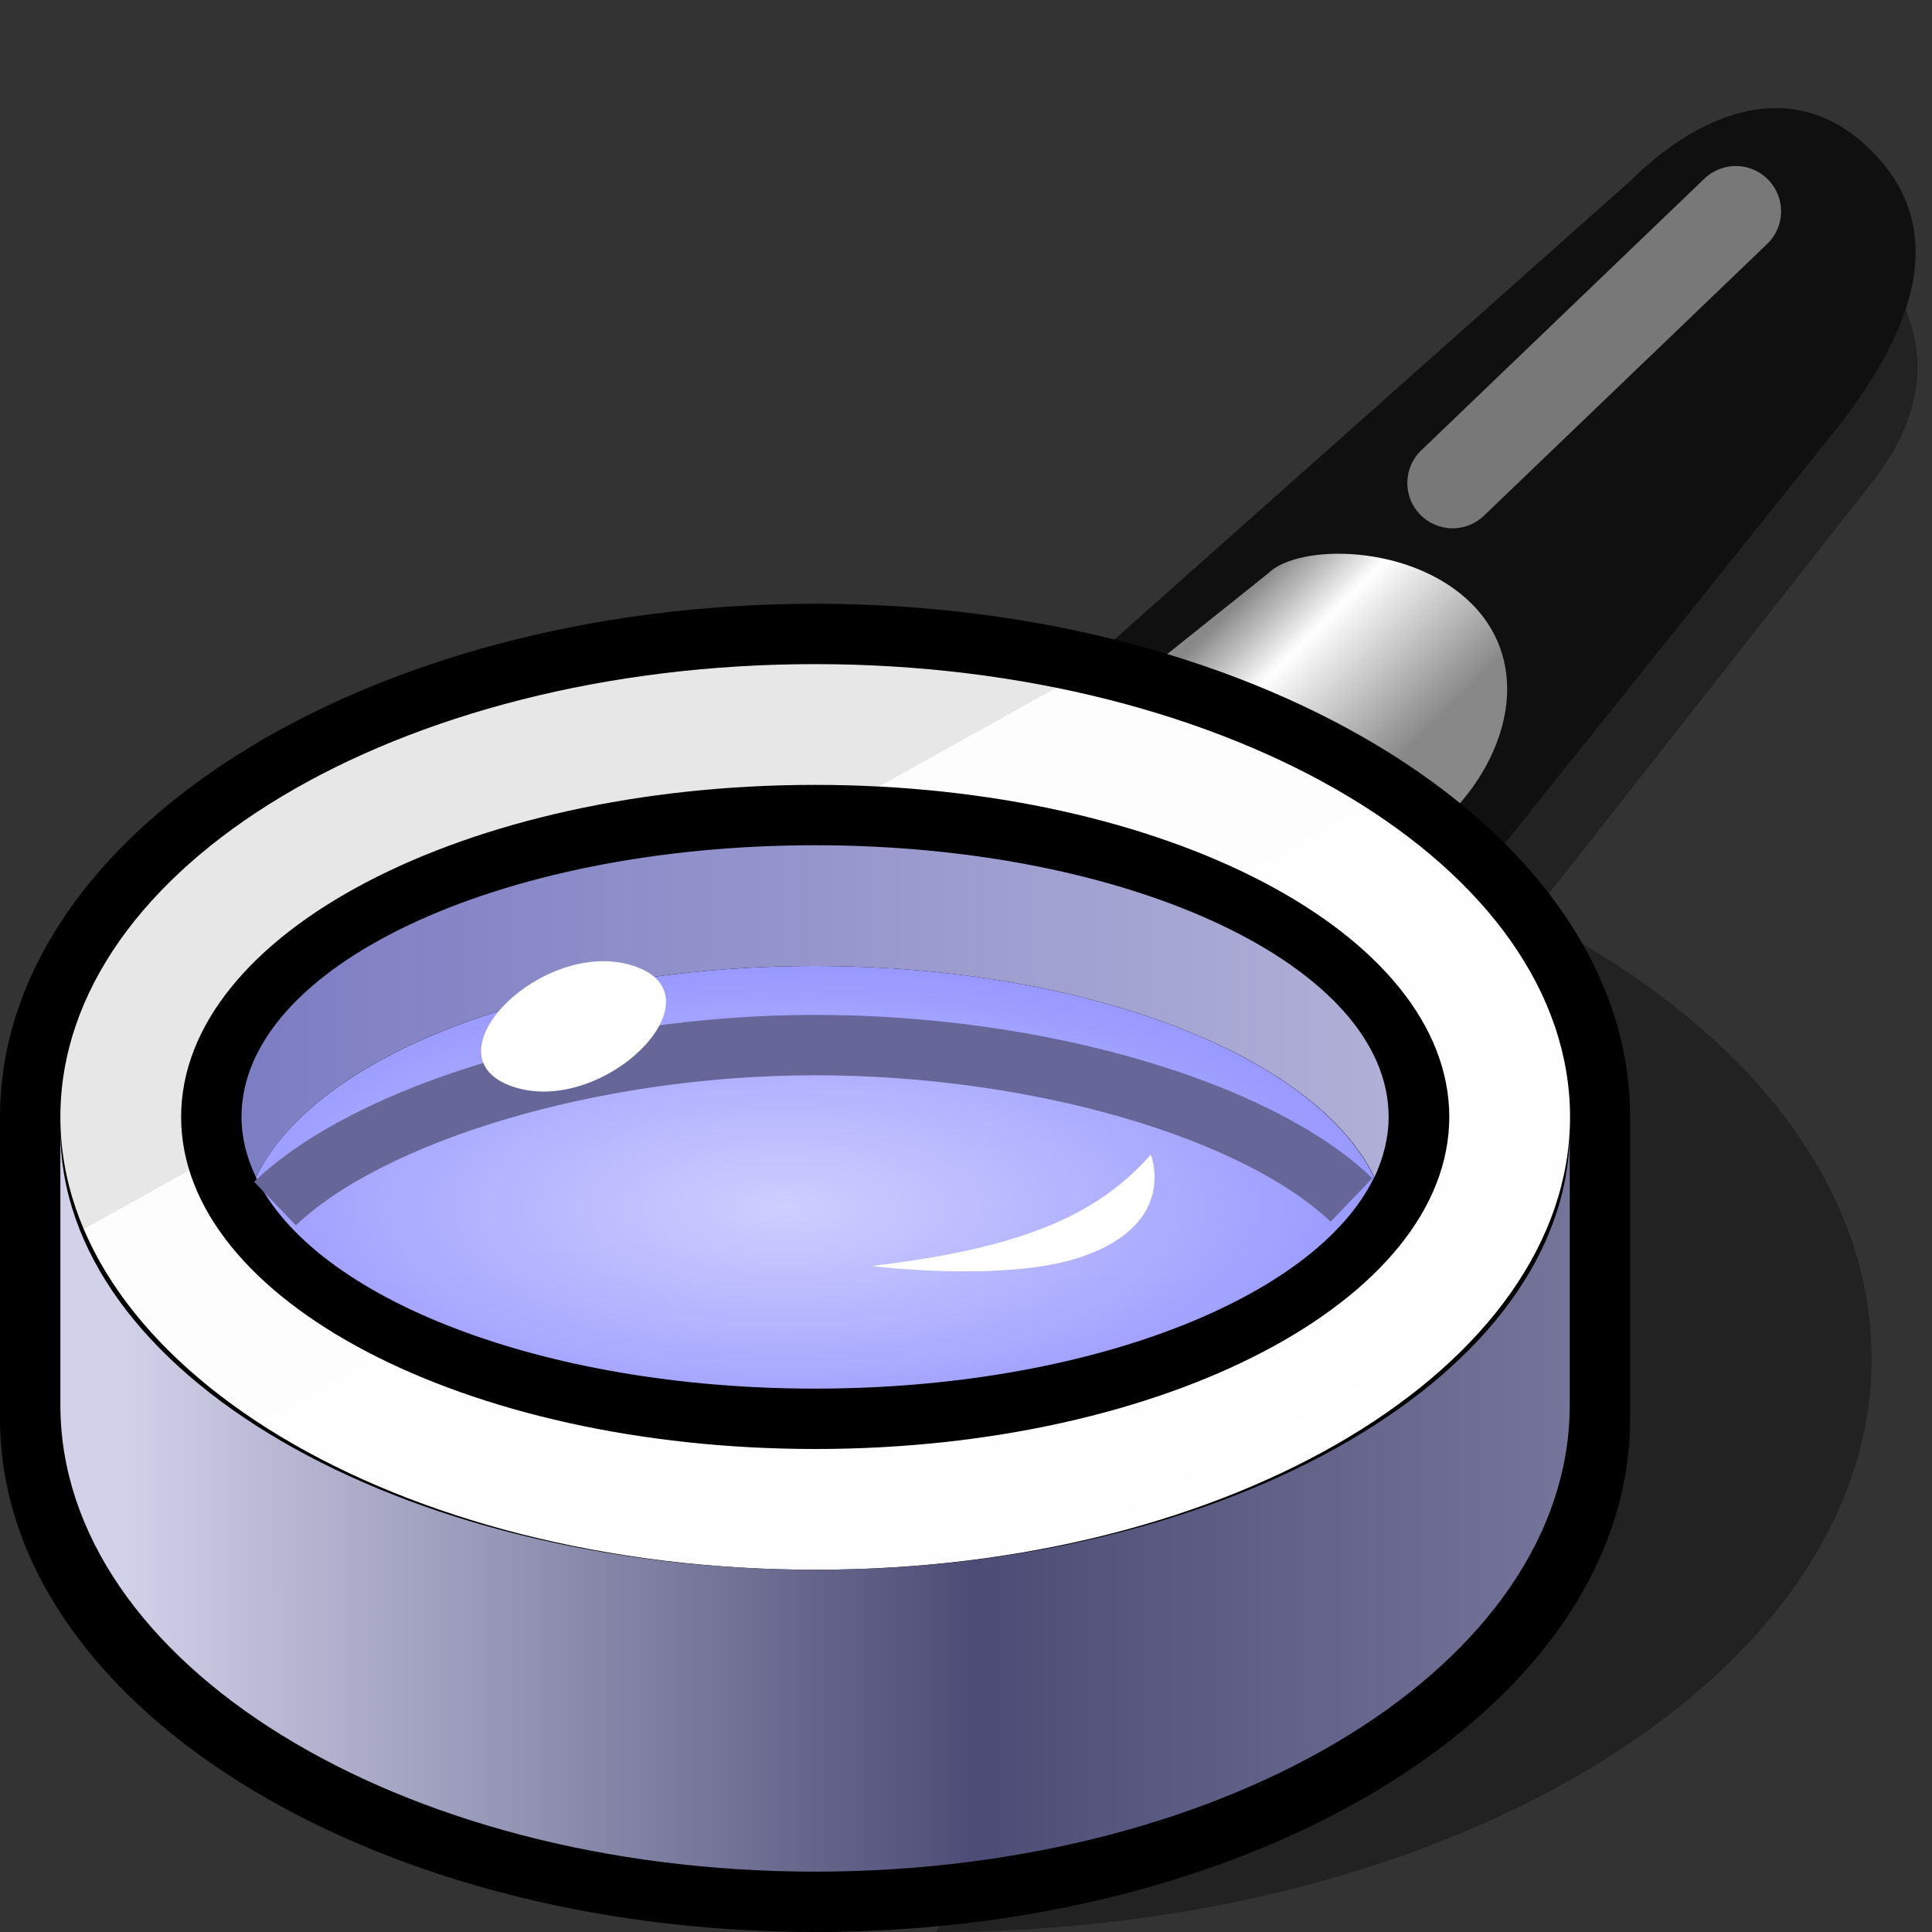 <?xml version="1.0" encoding="UTF-8" standalone="yes"?>
<svg version="1.1" width="64" height="64" color-interpolation="linearRGB"
     xmlns:svg="http://www.w3.org/2000/svg" xmlns="http://www.w3.org/2000/svg">
 <rect width="100%" height="100%" fill="#333333" stroke="none"/>
 <g>
  <path style="fill:#000000; fill-opacity:0.329"
        d="M52.42 31.27L31 64C48.12 64 62 55.49 62 45C62 39.6 58.32 34.73 52.43 31.27H52.42z
           M48 28L51 30L62 16C63.5 14.12 64 12 63 10L48 28z"
  />
  <path style="fill:#101010"
        d="M54 6L36 22L49 29L61 14C62.71 11.73 65 8 62 5C59.25 2.25 56 4 54 6z"
  />
  <linearGradient id="gradient0" gradientUnits="userSpaceOnUse" x1="41.4" y1="19.5" x2="48.47" y2="26.57">
   <stop offset="0" stop-color="#888888"/>
   <stop offset="0.25" stop-color="#ffffff"/>
   <stop offset="0.75" stop-color="#888888"/>
   <stop offset="1" stop-color="#888888"/>
  </linearGradient>
  <path style="fill:url(#gradient0)"
        d="M48 27C50 25 50.75 22 48.75 20C46.75 18 43 18 42 19L37 23L48 27z"
  />
  <path style="fill:#000000"
        d="M27 20C12.09 20 0 27.61 0 37V47C0 56.38 12.09 64 27.01 64C41.92 64 54 56.38 54 47V37C54 27.61 41.9 20 27 20H27z"
  />
  <linearGradient id="gradient1" gradientUnits="userSpaceOnUse" x1="105.74" y1="-37.06" x2="130.73" y2="7.84">
   <stop offset="0.348" stop-color="#e7e7e7"/>
   <stop offset="0" stop-color="#fdfdfd"/>
   <stop offset="1" stop-color="#ffffff"/>
  </linearGradient>
  <path style="fill:url(#gradient1)"
        d="M27 22C13.19 22 2 28.71 2 37C2 45.28 13.19 52 27.01 52C40.81 52 52 45.28 52.01 37C52 28.71 40.8 22 27 22H27z
           M27 26C38.59 26 48 30.92 48.01 37C48 43.07 38.6 48 27.01 48C15.4 48 6 43.07 6 37C6 30.92 15.39 26 27 26H27z"
  />
  <radialGradient id="gradient2" gradientUnits="userSpaceOnUse" cx="0" cy="0" r="64" gradientTransform="matrix(0.312,0,0,0.125,26,40)">
   <stop offset="0" stop-color="#ceceff"/>
   <stop offset="1" stop-color="#9898ff"/>
  </radialGradient>
  <path style="fill:url(#gradient2)"
        d="M27 46C36.04 46 43.59 43 45.52 39C43.59 34.99 36.04 32 27 32C17.96 32 10.39 34.99 8.48 39C10.39 43 17.95 46 27 46H27z"
  />
  <path style="fill:none; stroke:#666698; stroke-width:2"
        d="M9.11 39.87C12.21 36.9 19.54 34.62 27 34.62C34.45 34.62 41.66 36.78 44.77 39.75"
  />
  <linearGradient id="gradient3" gradientUnits="userSpaceOnUse" x1="-10.5" y1="-64" x2="64" y2="-64">
   <stop offset="0" stop-color="#6464ba"/>
   <stop offset="1" stop-color="#c7c7e0"/>
  </linearGradient>
  <path style="fill:url(#gradient3)"
        d="M27 28C16.5 28 8 32.02 8 37C8 37.68 8.17 38.35 8.48 39C10.39 34.99 17.95 32 27 32C36.04 32 43.6 34.99 45.53 39C45.83 38.35 46 37.68 46 37C46 32.02 37.49 28 27 28H27z"
  />
  <path style="fill:#ffffff"
        d="M17 36C20 37 24 33 21 32C18 31 14 35 17 36z
           M38.12 38.25C36.25 40.37 33.62 41.37 28.87 41.94C28.87 41.94 33.37 42.5 35.87 41.62C39.05 40.51 38.12 38.25 38.12 38.25z"
  />
  <path style="fill:none; stroke:#787878; stroke-width:3; stroke-linecap:round"
        d="M48.12 16L57.5 7"
  />
  <linearGradient id="gradient4" gradientUnits="userSpaceOnUse" x1="4" y1="-64" x2="52" y2="-64">
   <stop offset="0" stop-color="#d1d1ea"/>
   <stop offset="0.591" stop-color="#4c4c76"/>
   <stop offset="1" stop-color="#75759b"/>
  </linearGradient>
  <path style="fill:url(#gradient4)"
        d="M27 52C13.19 52 2 45.48 2 37.45V46.54C2 55.08 13.19 62 27 62C40.82 62 52 55.08 52 46.54V37.45C52 45.48 40.8 52 27 52H27z"
  />
 </g>
</svg>
